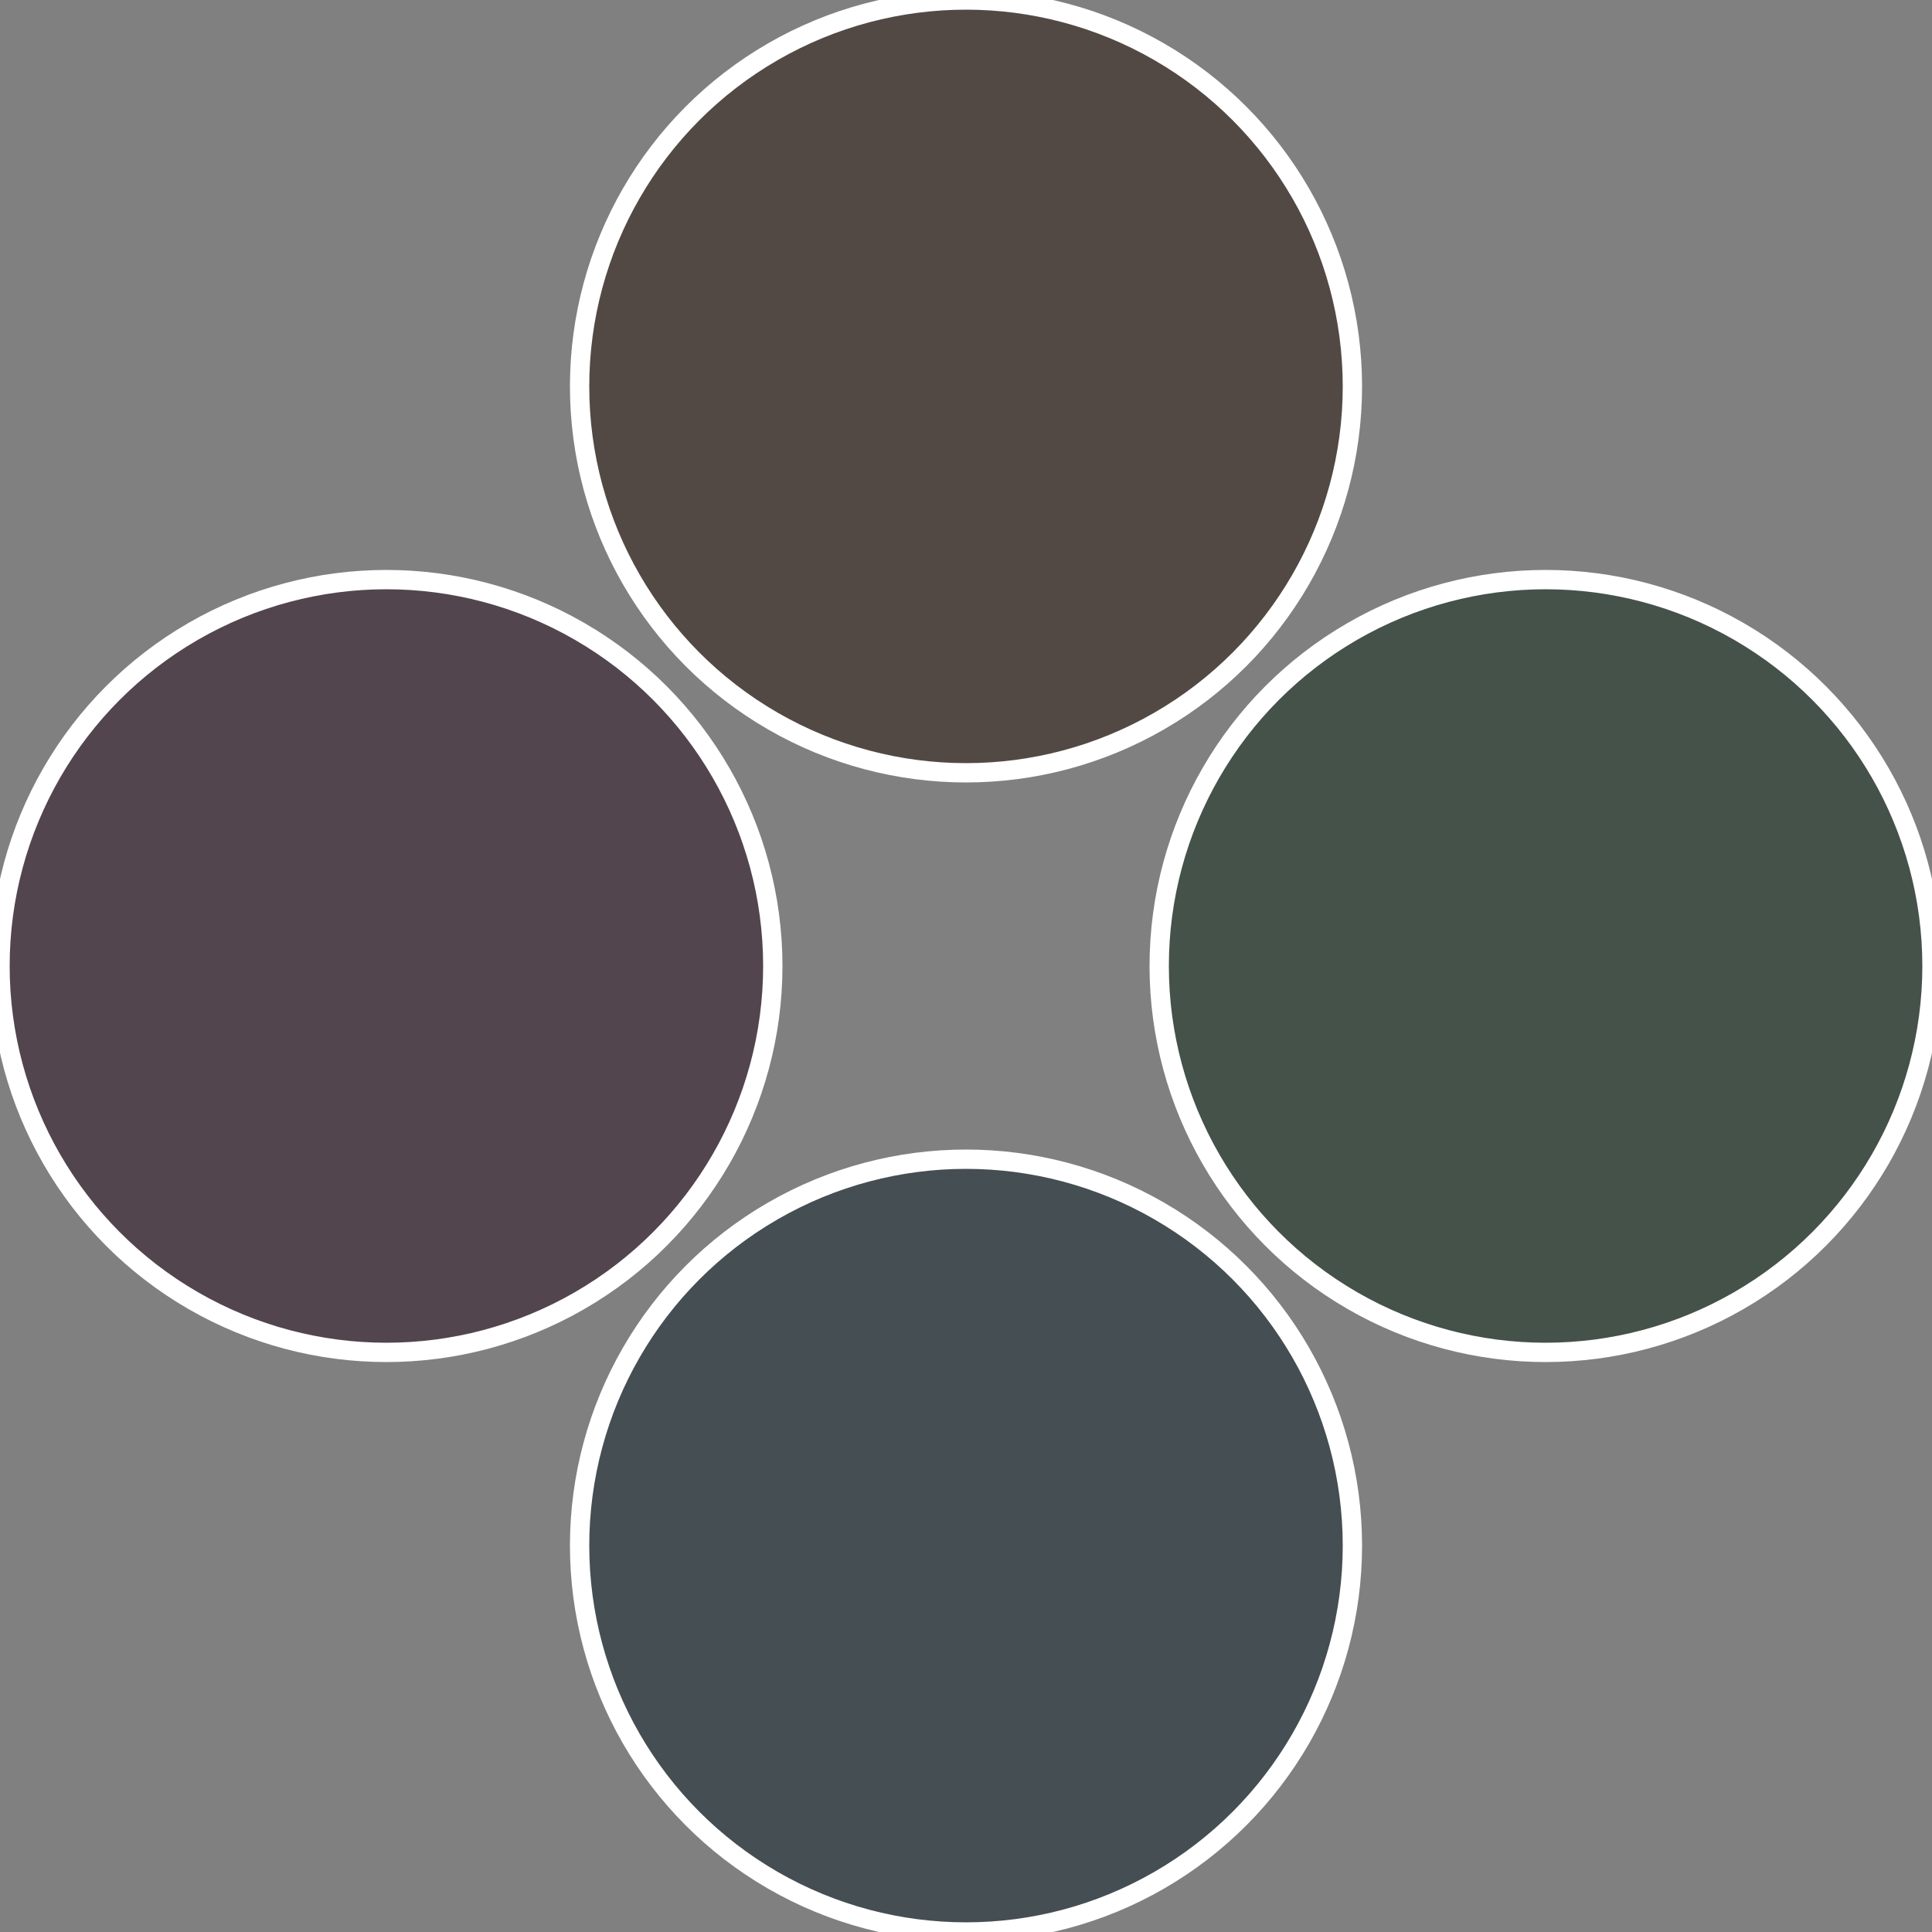 <?xml version="1.0" standalone="no"?>
<svg width="500" height="500" viewBox="-1 -1 2 2" xmlns="http://www.w3.org/2000/svg">
 
                <rect x="-1" y="-1" width="2" height="2" fill="#808080" stroke="none"/>
 
                <circle cx="0.6" cy="0" r="0.4" fill="#455249" stroke="#fff" stroke-width="1%" />
             
                <circle cx="3.6739403974421E-17" cy="0.6" r="0.4" fill="#454e52" stroke="#fff" stroke-width="1%" />
             
                <circle cx="-0.6" cy="7.3478807948841E-17" r="0.4" fill="#52454e" stroke="#fff" stroke-width="1%" />
             
                <circle cx="-1.1021821192326E-16" cy="-0.6" r="0.4" fill="#524945" stroke="#fff" stroke-width="1%" />
            </svg>
